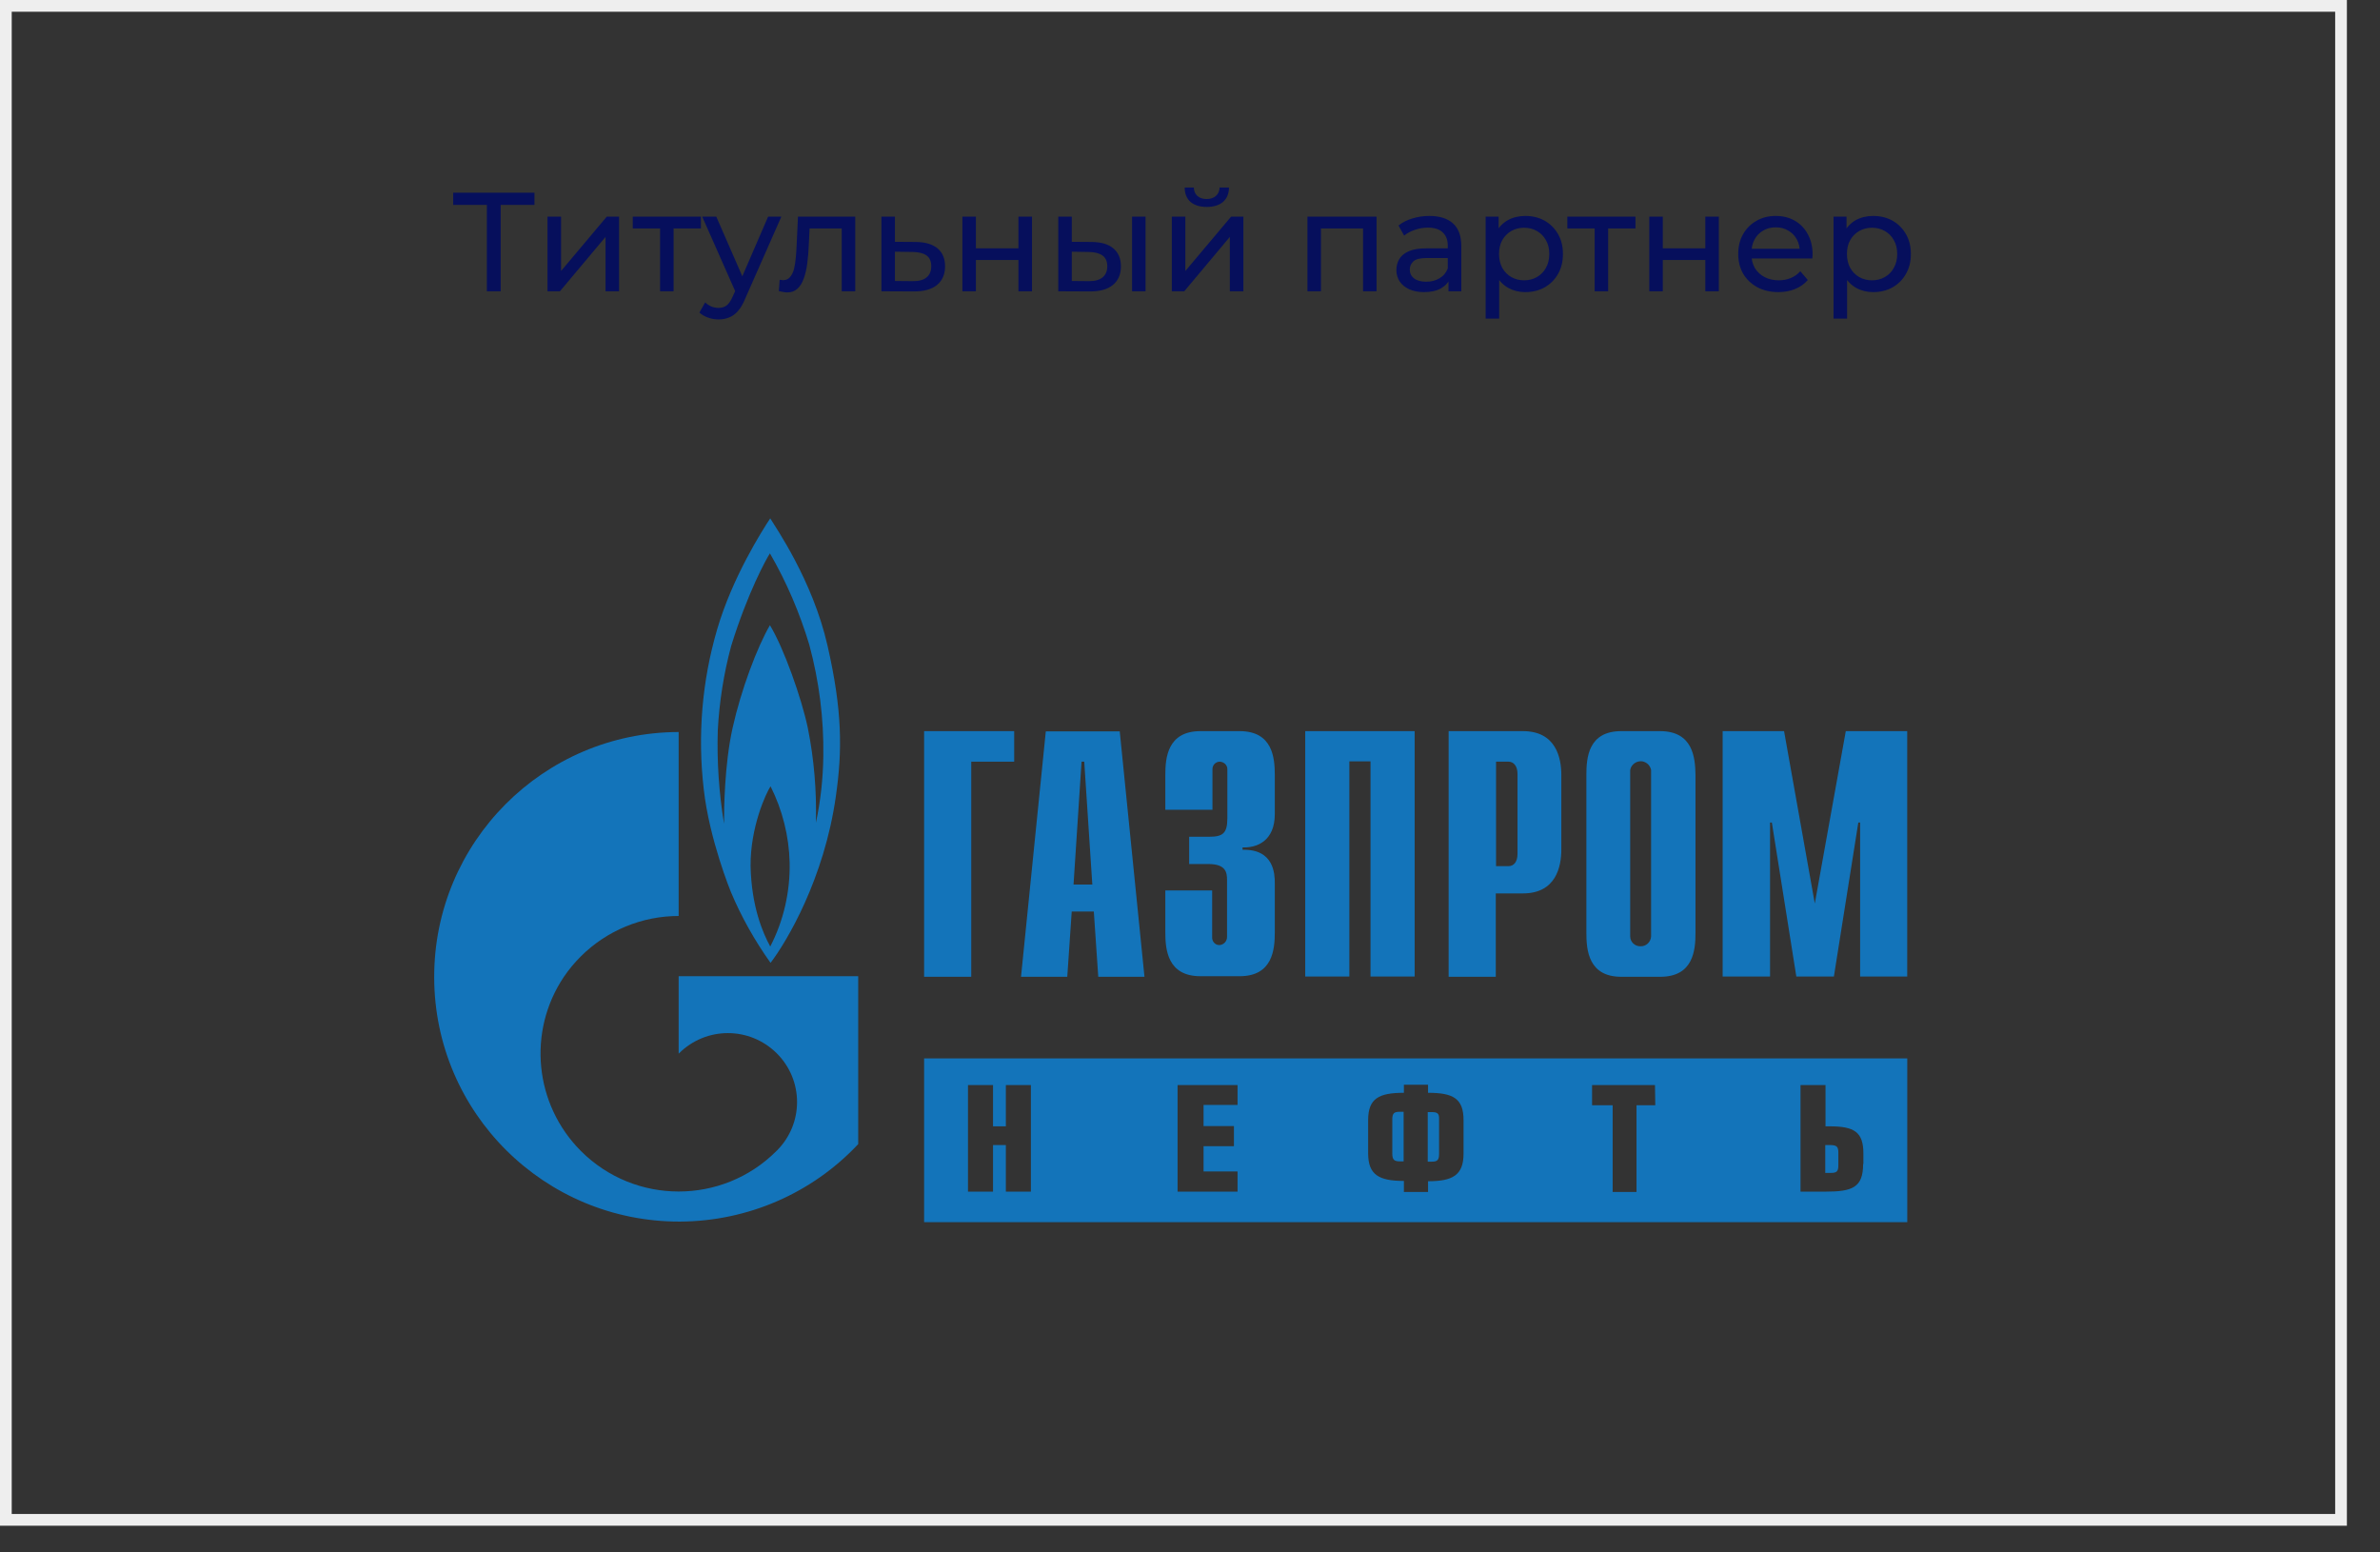 <?xml version="1.0" encoding="UTF-8"?> <svg xmlns="http://www.w3.org/2000/svg" width="46" height="30" viewBox="0 0 46 30" fill="none"><rect x="0" y="0" width="46" height="30" fill="#333333" stroke="none"/><g clip-path="url(#clip0_509_104)"><path d="M45.247 0.113H0.113V29.371H45.247V0.113Z" stroke="#EEEEEE" stroke-width="0.227"></path><path d="M31.71 18.286C31.601 18.291 31.508 18.205 31.508 18.096V14.88C31.526 14.771 31.635 14.696 31.745 14.713C31.831 14.731 31.895 14.794 31.912 14.88V18.096C31.906 18.205 31.814 18.291 31.71 18.286ZM32.084 14.129H31.335C30.696 14.129 30.661 14.645 30.661 14.977V18.028C30.661 18.36 30.701 18.876 31.335 18.876H32.09C32.73 18.876 32.77 18.36 32.77 18.028V14.977C32.765 14.645 32.724 14.129 32.084 14.129Z" fill="#1374BA"></path><path d="M17.861 14.129H19.602V14.719H18.772V18.876H17.861V14.129Z" fill="#1374BA"></path><path d="M19.734 18.876H20.628L20.714 17.615H21.141L21.227 18.876H22.12L21.642 14.134H20.213L19.734 18.876ZM20.749 17.093L20.904 14.719H20.956L21.112 17.093H20.749Z" fill="#1374BA"></path><path d="M23.428 17.213V18.108C23.423 18.188 23.48 18.257 23.555 18.263C23.561 18.263 23.567 18.263 23.572 18.263C23.653 18.257 23.716 18.188 23.716 18.108V17.007C23.716 16.858 23.693 16.697 23.353 16.697H22.984V16.17H23.371C23.63 16.17 23.722 16.107 23.722 15.814V14.874C23.728 14.794 23.665 14.725 23.578 14.719C23.497 14.719 23.434 14.782 23.434 14.863C23.434 14.868 23.434 14.874 23.434 14.874V15.648H22.523V14.977C22.523 14.645 22.564 14.129 23.203 14.129H23.959C24.598 14.129 24.639 14.645 24.639 14.977V15.734C24.639 16.25 24.293 16.388 24.016 16.376V16.422C24.627 16.405 24.639 16.898 24.639 17.064V18.016C24.639 18.349 24.598 18.865 23.959 18.865H23.203C22.564 18.865 22.523 18.349 22.523 18.016V17.208H23.428V17.213Z" fill="#1374BA"></path><path d="M25.233 14.129H27.342V18.871H26.489V14.713H26.08V18.871H25.227V14.129H25.233Z" fill="#1374BA"></path><path d="M27.999 18.876H28.91V17.265H29.434C30.074 17.265 30.177 16.749 30.177 16.416V14.977C30.177 14.645 30.074 14.129 29.434 14.129H27.999V18.876ZM28.915 16.738V14.719H29.157C29.255 14.719 29.33 14.805 29.33 14.954V16.502C29.33 16.651 29.261 16.738 29.157 16.738H28.915Z" fill="#1374BA"></path><path d="M35.675 14.129H36.862V18.871H35.952V15.895H35.917L35.445 18.871H34.719L34.246 15.895H34.211V18.871H33.295V14.129H34.482L35.076 17.46L35.675 14.129Z" fill="#1374BA"></path><path d="M15.913 14.61C15.907 15.046 15.861 15.476 15.769 15.9C15.786 15.287 15.734 14.668 15.613 14.066C15.492 13.492 15.152 12.529 14.881 12.082C14.633 12.506 14.322 13.337 14.161 14.06C13.999 14.782 13.994 15.654 13.994 15.918C13.896 15.321 13.855 14.719 13.873 14.117C13.902 13.567 13.988 13.016 14.132 12.483C14.449 11.457 14.812 10.797 14.881 10.694C15.204 11.25 15.457 11.847 15.642 12.46C15.832 13.165 15.924 13.888 15.913 14.61ZM14.887 18.291C14.743 18.028 14.524 17.517 14.507 16.738C14.501 15.981 14.806 15.327 14.893 15.195C15.123 15.654 15.25 16.158 15.262 16.669C15.273 17.231 15.146 17.793 14.887 18.291ZM15.993 12.472C15.705 11.21 14.985 10.184 14.887 10.017C14.731 10.252 14.155 11.158 13.861 12.162C13.567 13.165 13.481 14.215 13.602 15.252C13.711 16.227 14.126 17.236 14.126 17.236C14.328 17.718 14.587 18.177 14.893 18.607C15.204 18.2 15.93 16.984 16.155 15.39C16.282 14.507 16.282 13.733 15.993 12.472Z" fill="#1374BA"></path><path d="M13.117 18.871V20.361L13.123 20.356C13.648 19.834 14.489 19.834 15.014 20.356C15.532 20.872 15.538 21.709 15.019 22.231L15.014 22.236L15.008 22.242C15.002 22.242 15.002 22.248 15.002 22.248C13.959 23.286 12.27 23.286 11.227 22.242C10.328 21.342 10.19 19.931 10.899 18.876C10.997 18.733 11.106 18.601 11.227 18.481C11.729 17.982 12.409 17.701 13.117 17.701V14.146C10.501 14.152 8.386 16.279 8.392 18.888C8.397 21.503 10.524 23.613 13.14 23.607C14.449 23.601 15.694 23.062 16.587 22.11V18.865H13.117V18.871Z" fill="#1374BA"></path><path d="M36.01 22.494C36.01 22.948 35.802 23.028 35.283 23.028H34.8V20.969H35.283V21.766H35.364C35.837 21.766 36.015 21.875 36.015 22.288V22.494H36.01ZM31.993 21.359H31.63V23.034H31.169V21.359H30.771V20.969H31.987L31.993 21.359ZM28.287 22.294C28.287 22.712 28.074 22.827 27.601 22.827V23.034H27.134V22.821C26.656 22.821 26.443 22.707 26.443 22.288V21.646C26.443 21.227 26.65 21.118 27.134 21.118V20.963H27.601V21.118C28.085 21.118 28.287 21.227 28.287 21.646V22.294ZM23.919 21.353H23.262V21.761H23.849V22.15H23.262V22.638H23.919V23.028H22.76V20.969H23.919V21.353ZM19.925 23.028H19.441V22.128H19.193V23.028H18.709V20.969H19.193V21.766H19.441V20.969H19.925V23.028ZM36.863 20.453H17.861V23.618H36.863V20.453ZM26.91 21.634V22.294C26.91 22.414 26.95 22.443 27.054 22.443H27.129V21.485H27.054C26.944 21.485 26.91 21.514 26.91 21.634ZM35.387 22.128H35.278V22.666H35.387C35.497 22.666 35.531 22.638 35.531 22.523V22.276C35.531 22.156 35.497 22.133 35.387 22.128ZM27.67 21.491H27.595V22.449H27.67C27.78 22.449 27.814 22.42 27.814 22.299V21.634C27.82 21.514 27.78 21.491 27.67 21.491Z" fill="#1374BA"></path><path d="M9.41 5.629V3.89L9.478 3.96H8.759V3.724H10.33V3.96H9.611L9.677 3.89V5.629H9.41ZM10.582 5.629V4.186H10.844V5.237L11.728 4.186H11.965V5.629H11.704V4.578L10.822 5.629H10.582ZM12.758 5.629V4.347L12.823 4.415H12.23V4.186H13.547V4.415H12.957L13.019 4.347V5.629H12.758ZM13.888 6.173C13.819 6.173 13.752 6.161 13.687 6.138C13.621 6.116 13.565 6.083 13.518 6.04L13.629 5.844C13.666 5.878 13.706 5.905 13.749 5.923C13.793 5.941 13.839 5.95 13.888 5.95C13.951 5.95 14.004 5.934 14.046 5.901C14.088 5.868 14.127 5.81 14.163 5.727L14.253 5.528L14.28 5.495L14.846 4.186H15.102L14.402 5.773C14.361 5.875 14.313 5.954 14.261 6.013C14.21 6.071 14.154 6.111 14.092 6.135C14.03 6.16 13.962 6.173 13.888 6.173ZM14.231 5.675L13.572 4.186H13.844L14.405 5.471L14.231 5.675ZM15.053 5.626L15.069 5.406C15.082 5.407 15.094 5.409 15.104 5.411C15.115 5.413 15.125 5.414 15.134 5.414C15.192 5.414 15.238 5.394 15.27 5.354C15.305 5.314 15.33 5.261 15.347 5.196C15.363 5.129 15.375 5.054 15.382 4.97C15.389 4.887 15.395 4.803 15.398 4.72L15.423 4.186H16.53V5.629H16.269V4.339L16.332 4.415H15.591L15.651 4.336L15.632 4.736C15.627 4.863 15.617 4.982 15.602 5.093C15.588 5.203 15.565 5.3 15.534 5.384C15.505 5.467 15.464 5.533 15.412 5.58C15.361 5.627 15.295 5.651 15.213 5.651C15.19 5.651 15.164 5.648 15.137 5.642C15.112 5.639 15.084 5.633 15.053 5.626ZM17.703 4.676C17.886 4.678 18.025 4.72 18.122 4.801C18.218 4.883 18.266 4.998 18.266 5.147C18.266 5.303 18.213 5.424 18.108 5.509C18.003 5.593 17.854 5.633 17.662 5.632L17.036 5.629V4.186H17.297V4.673L17.703 4.676ZM17.64 5.433C17.758 5.435 17.847 5.411 17.907 5.362C17.968 5.313 17.999 5.24 17.999 5.144C17.999 5.05 17.969 4.981 17.909 4.937C17.849 4.894 17.76 4.871 17.64 4.869L17.297 4.864V5.43L17.64 5.433ZM18.601 5.629V4.186H18.862V4.799H19.684V4.186H19.946V5.629H19.684V5.025H18.862V5.629H18.601ZM21.88 5.629V4.186H22.141V5.629H21.88ZM21.104 4.676C21.287 4.678 21.426 4.72 21.52 4.801C21.617 4.883 21.665 4.998 21.665 5.147C21.665 5.303 21.612 5.424 21.507 5.509C21.404 5.593 21.255 5.633 21.061 5.632L20.454 5.629V4.186H20.715V4.673L21.104 4.676ZM21.041 5.433C21.158 5.435 21.247 5.411 21.308 5.362C21.37 5.313 21.401 5.24 21.401 5.144C21.401 5.05 21.37 4.981 21.308 4.937C21.248 4.894 21.16 4.871 21.041 4.869L20.715 4.864V5.43L21.041 5.433ZM22.649 5.629V4.186H22.91V5.237L23.795 4.186H24.032V5.629H23.77V4.578L22.889 5.629H22.649ZM23.324 3.999C23.192 3.999 23.087 3.967 23.011 3.903C22.937 3.838 22.898 3.745 22.897 3.623H23.074C23.075 3.692 23.098 3.746 23.142 3.786C23.187 3.826 23.247 3.846 23.321 3.846C23.396 3.846 23.456 3.826 23.501 3.786C23.546 3.746 23.57 3.692 23.572 3.623H23.754C23.752 3.745 23.713 3.838 23.637 3.903C23.561 3.967 23.456 3.999 23.324 3.999ZM25.27 5.629V4.186H26.606V5.629H26.345V4.35L26.407 4.415H25.468L25.531 4.35V5.629H25.27ZM27.996 5.629V5.324L27.982 5.267V4.747C27.982 4.636 27.95 4.551 27.884 4.491C27.821 4.429 27.725 4.399 27.596 4.399C27.511 4.399 27.427 4.413 27.346 4.442C27.264 4.469 27.195 4.507 27.139 4.554L27.03 4.358C27.104 4.298 27.193 4.253 27.297 4.222C27.402 4.189 27.512 4.173 27.626 4.173C27.824 4.173 27.976 4.221 28.083 4.317C28.19 4.413 28.244 4.56 28.244 4.758V5.629H27.996ZM27.523 5.645C27.415 5.645 27.321 5.627 27.239 5.591C27.16 5.554 27.098 5.505 27.054 5.441C27.011 5.376 26.989 5.302 26.989 5.221C26.989 5.143 27.007 5.072 27.044 5.008C27.082 4.945 27.142 4.894 27.226 4.856C27.311 4.818 27.425 4.799 27.569 4.799H28.026V4.986H27.58C27.449 4.986 27.361 5.008 27.316 5.052C27.27 5.095 27.248 5.148 27.248 5.21C27.248 5.28 27.276 5.338 27.332 5.381C27.388 5.423 27.466 5.444 27.566 5.444C27.664 5.444 27.749 5.422 27.822 5.378C27.896 5.335 27.95 5.271 27.982 5.188L28.034 5.368C28 5.453 27.939 5.521 27.852 5.572C27.765 5.621 27.655 5.645 27.523 5.645ZM29.479 5.645C29.359 5.645 29.25 5.618 29.15 5.563C29.052 5.507 28.973 5.425 28.913 5.316C28.855 5.207 28.826 5.071 28.826 4.908C28.826 4.744 28.854 4.608 28.91 4.499C28.968 4.39 29.046 4.309 29.144 4.254C29.244 4.2 29.356 4.173 29.479 4.173C29.62 4.173 29.746 4.204 29.855 4.265C29.963 4.327 30.05 4.413 30.113 4.524C30.177 4.633 30.208 4.761 30.208 4.908C30.208 5.055 30.177 5.183 30.113 5.294C30.05 5.405 29.963 5.491 29.855 5.553C29.746 5.614 29.62 5.645 29.479 5.645ZM28.714 6.157V4.186H28.965V4.576L28.948 4.91L28.976 5.245V6.157H28.714ZM29.457 5.417C29.55 5.417 29.632 5.396 29.705 5.354C29.779 5.312 29.837 5.253 29.879 5.177C29.923 5.099 29.944 5.009 29.944 4.908C29.944 4.804 29.923 4.715 29.879 4.641C29.837 4.565 29.779 4.506 29.705 4.464C29.632 4.422 29.55 4.401 29.457 4.401C29.366 4.401 29.284 4.422 29.209 4.464C29.137 4.506 29.079 4.565 29.035 4.641C28.994 4.715 28.973 4.804 28.973 4.908C28.973 5.009 28.994 5.099 29.035 5.177C29.079 5.253 29.137 5.312 29.209 5.354C29.284 5.396 29.366 5.417 29.457 5.417ZM30.821 5.629V4.347L30.886 4.415H30.293V4.186H31.61V4.415H31.019L31.082 4.347V5.629H30.821ZM31.877 5.629V4.186H32.138V4.799H32.96V4.186H33.221V5.629H32.96V5.025H32.138V5.629H31.877ZM34.372 5.645C34.218 5.645 34.081 5.613 33.964 5.55C33.847 5.486 33.757 5.399 33.691 5.289C33.628 5.178 33.596 5.051 33.596 4.908C33.596 4.764 33.627 4.637 33.689 4.527C33.752 4.416 33.838 4.33 33.947 4.268C34.058 4.204 34.182 4.173 34.32 4.173C34.46 4.173 34.583 4.204 34.69 4.265C34.797 4.327 34.881 4.414 34.941 4.527C35.002 4.637 35.033 4.767 35.033 4.916C35.033 4.927 35.032 4.939 35.031 4.954C35.031 4.968 35.03 4.982 35.028 4.995H33.8V4.807H34.892L34.785 4.872C34.787 4.78 34.768 4.697 34.728 4.625C34.688 4.552 34.633 4.496 34.562 4.456C34.493 4.414 34.413 4.393 34.32 4.393C34.229 4.393 34.149 4.414 34.078 4.456C34.007 4.496 33.952 4.553 33.912 4.627C33.872 4.7 33.852 4.783 33.852 4.878V4.921C33.852 5.017 33.874 5.104 33.917 5.18C33.963 5.254 34.025 5.312 34.105 5.354C34.185 5.396 34.277 5.417 34.38 5.417C34.465 5.417 34.542 5.402 34.611 5.373C34.682 5.344 34.744 5.3 34.796 5.242L34.941 5.411C34.875 5.487 34.794 5.545 34.696 5.585C34.599 5.625 34.492 5.645 34.372 5.645ZM36.203 5.645C36.084 5.645 35.974 5.618 35.874 5.563C35.776 5.507 35.697 5.425 35.637 5.316C35.579 5.207 35.55 5.071 35.55 4.908C35.55 4.744 35.578 4.608 35.635 4.499C35.693 4.39 35.771 4.309 35.868 4.254C35.968 4.2 36.08 4.173 36.203 4.173C36.345 4.173 36.47 4.204 36.579 4.265C36.688 4.327 36.774 4.413 36.837 4.524C36.901 4.633 36.933 4.761 36.933 4.908C36.933 5.055 36.901 5.183 36.837 5.294C36.774 5.405 36.688 5.491 36.579 5.553C36.47 5.614 36.345 5.645 36.203 5.645ZM35.438 6.157V4.186H35.689V4.576L35.673 4.91L35.7 5.245V6.157H35.438ZM36.181 5.417C36.274 5.417 36.357 5.396 36.429 5.354C36.504 5.312 36.562 5.253 36.603 5.177C36.647 5.099 36.669 5.009 36.669 4.908C36.669 4.804 36.647 4.715 36.603 4.641C36.562 4.565 36.504 4.506 36.429 4.464C36.357 4.422 36.274 4.401 36.181 4.401C36.091 4.401 36.008 4.422 35.934 4.464C35.861 4.506 35.803 4.565 35.76 4.641C35.718 4.715 35.697 4.804 35.697 4.908C35.697 5.009 35.718 5.099 35.76 5.177C35.803 5.253 35.861 5.312 35.934 5.354C36.008 5.396 36.091 5.417 36.181 5.417Z" fill="#060F5C"></path></g><defs><clipPath id="clip0_509_104"><rect width="45.36" height="29.484" fill="white"></rect></clipPath></defs></svg> 